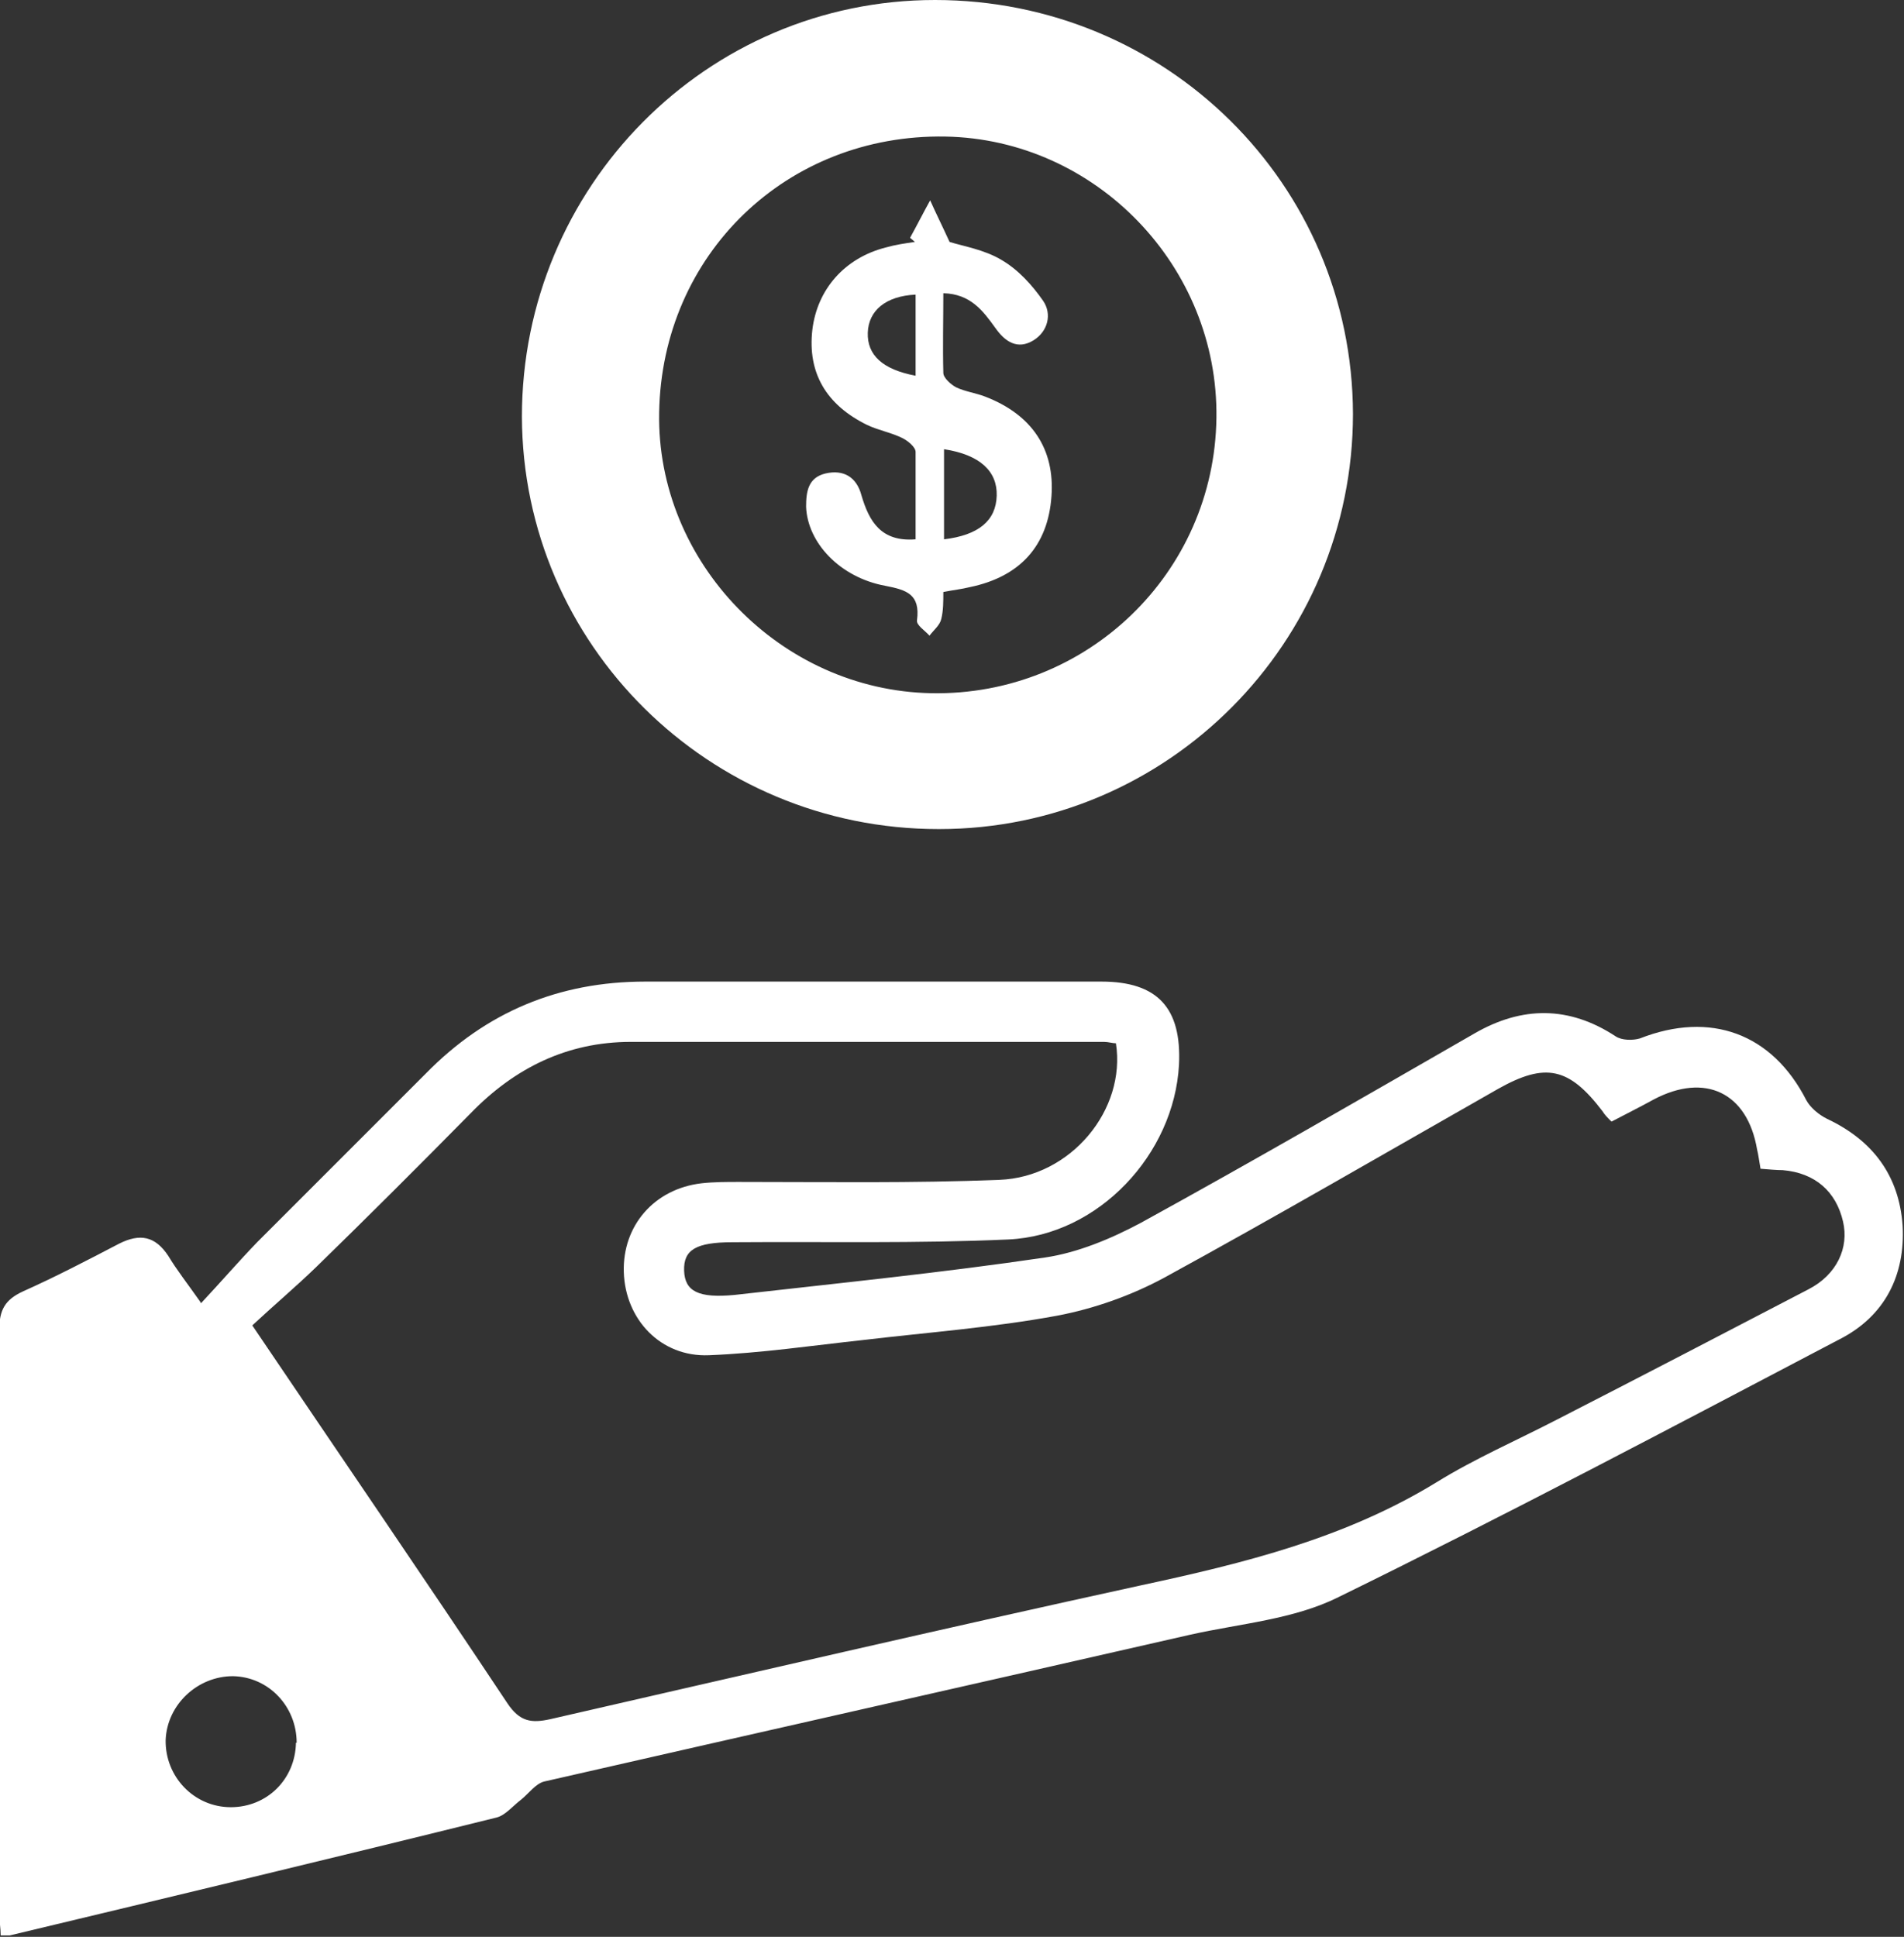 <?xml version="1.0" encoding="UTF-8"?><svg id="_圖層_2" xmlns="http://www.w3.org/2000/svg" viewBox="0 0 27.47 27.94"><rect x="0" y="0" width="27.47" height="27.94" fill="#333333" stroke="none"/><defs><style>.cls-1{fill:#fff;}</style></defs><g id="Landing_Home"><path class="cls-1" d="M2.9,18.8c.29-.31.54-.6.81-.88.81-.81,1.62-1.62,2.43-2.43.87-.89,1.92-1.33,3.17-1.33,2.19,0,4.39,0,6.58,0,.81,0,1.16.38,1.12,1.2-.07,1.29-1.16,2.46-2.46,2.52-1.32.06-2.65.03-3.98.04-.53,0-.71.11-.7.41.01.3.21.4.73.35,1.5-.17,2.99-.32,4.48-.54.47-.07.95-.27,1.38-.5,1.62-.89,3.21-1.81,4.81-2.73.69-.4,1.37-.4,2.04.04.09.06.25.06.35.03,1.02-.4,1.91-.07,2.4.89.06.11.18.21.3.27.66.31,1.04.82,1.09,1.54.04.72-.26,1.31-.91,1.64-2.4,1.26-4.8,2.53-7.23,3.72-.64.32-1.41.38-2.13.54-3.11.71-6.22,1.41-9.33,2.12-.12.03-.22.17-.33.26-.12.09-.23.23-.36.26-2.34.58-4.68,1.14-7.02,1.7-.03,0-.07,0-.13,0,0-.1-.02-.21-.02-.31,0-2.81,0-5.62,0-8.43,0-.28.08-.43.34-.55.47-.21.93-.45,1.39-.69.3-.15.52-.11.71.18.12.2.27.39.46.66ZM25.4,16.86c-.02-.11-.03-.2-.05-.28-.14-.82-.75-1.11-1.49-.72-.2.11-.4.21-.61.32-.06-.06-.1-.1-.13-.15-.48-.63-.82-.71-1.51-.32-1.6.91-3.2,1.84-4.81,2.72-.48.26-1.02.45-1.55.55-.92.17-1.86.24-2.79.35-.74.08-1.48.19-2.23.22-.7.03-1.21-.52-1.23-1.2-.02-.67.44-1.2,1.12-1.28.18-.02.36-.02.54-.02,1.25,0,2.51.02,3.76-.03,1.03-.04,1.83-1.01,1.68-1.97-.05,0-.11-.02-.17-.02-2.28,0-4.56,0-6.83,0-.92,0-1.68.38-2.31,1.03-.74.75-1.48,1.49-2.23,2.22-.3.29-.62.56-.92.84,1.27,1.88,2.49,3.66,3.68,5.45.18.27.35.29.62.23,2.84-.65,5.68-1.31,8.52-1.93,1.49-.32,2.95-.68,4.27-1.49.55-.34,1.15-.6,1.73-.9,1.21-.62,2.42-1.25,3.63-1.88.41-.21.59-.6.5-.98-.1-.43-.4-.7-.87-.74-.09,0-.19-.01-.32-.02ZM4.28,25.14c0-.52-.4-.95-.92-.96-.51,0-.95.41-.97.92-.01.53.41.97.94.97.52,0,.93-.4.94-.93Z"/><path class="cls-1" d="M13.54,11.96c-3.31,0-6-2.66-6.01-5.95C7.53,2.7,10.19,0,13.49,0c3.33,0,6.02,2.65,6.03,5.97,0,3.3-2.67,5.99-5.97,5.99ZM9.51,5.95c-.04,2.16,1.75,4.01,3.93,4.05,2.24.04,4.08-1.73,4.11-3.97.03-2.19-1.74-4.02-3.91-4.06-2.29-.04-4.09,1.7-4.13,3.98Z"/><path class="cls-1" d="M13.13,3.43c.1-.18.19-.36.29-.54.08.18.17.36.28.6.19.06.5.11.75.26.24.14.44.36.6.59.13.19.07.44-.14.57-.23.14-.41.02-.55-.18-.18-.25-.36-.49-.75-.5,0,.39-.01.77,0,1.15,0,.07.11.17.19.21.13.06.28.08.41.13.68.26,1.01.76.96,1.44-.05.71-.45,1.16-1.18,1.31-.12.03-.23.04-.38.07,0,.14,0,.27-.03.39-.02.09-.11.16-.17.24-.06-.07-.19-.15-.18-.22.05-.38-.15-.44-.46-.5-.65-.12-1.12-.62-1.14-1.14,0-.22.03-.42.28-.48.26-.06.45.05.52.32.11.37.28.67.78.63,0-.42,0-.84,0-1.26,0-.07-.11-.16-.19-.2-.16-.08-.34-.11-.51-.19-.59-.29-.86-.75-.79-1.37.07-.59.47-1.04,1.06-1.19.14-.04.28-.06.42-.08-.02-.02-.05-.04-.07-.06ZM13.62,7.78c.5-.06.75-.27.76-.63.01-.35-.24-.59-.76-.67v1.3ZM13.21,5.41v-1.16c-.43.02-.68.23-.69.55-.01.32.21.53.69.62Z"/></g></svg>